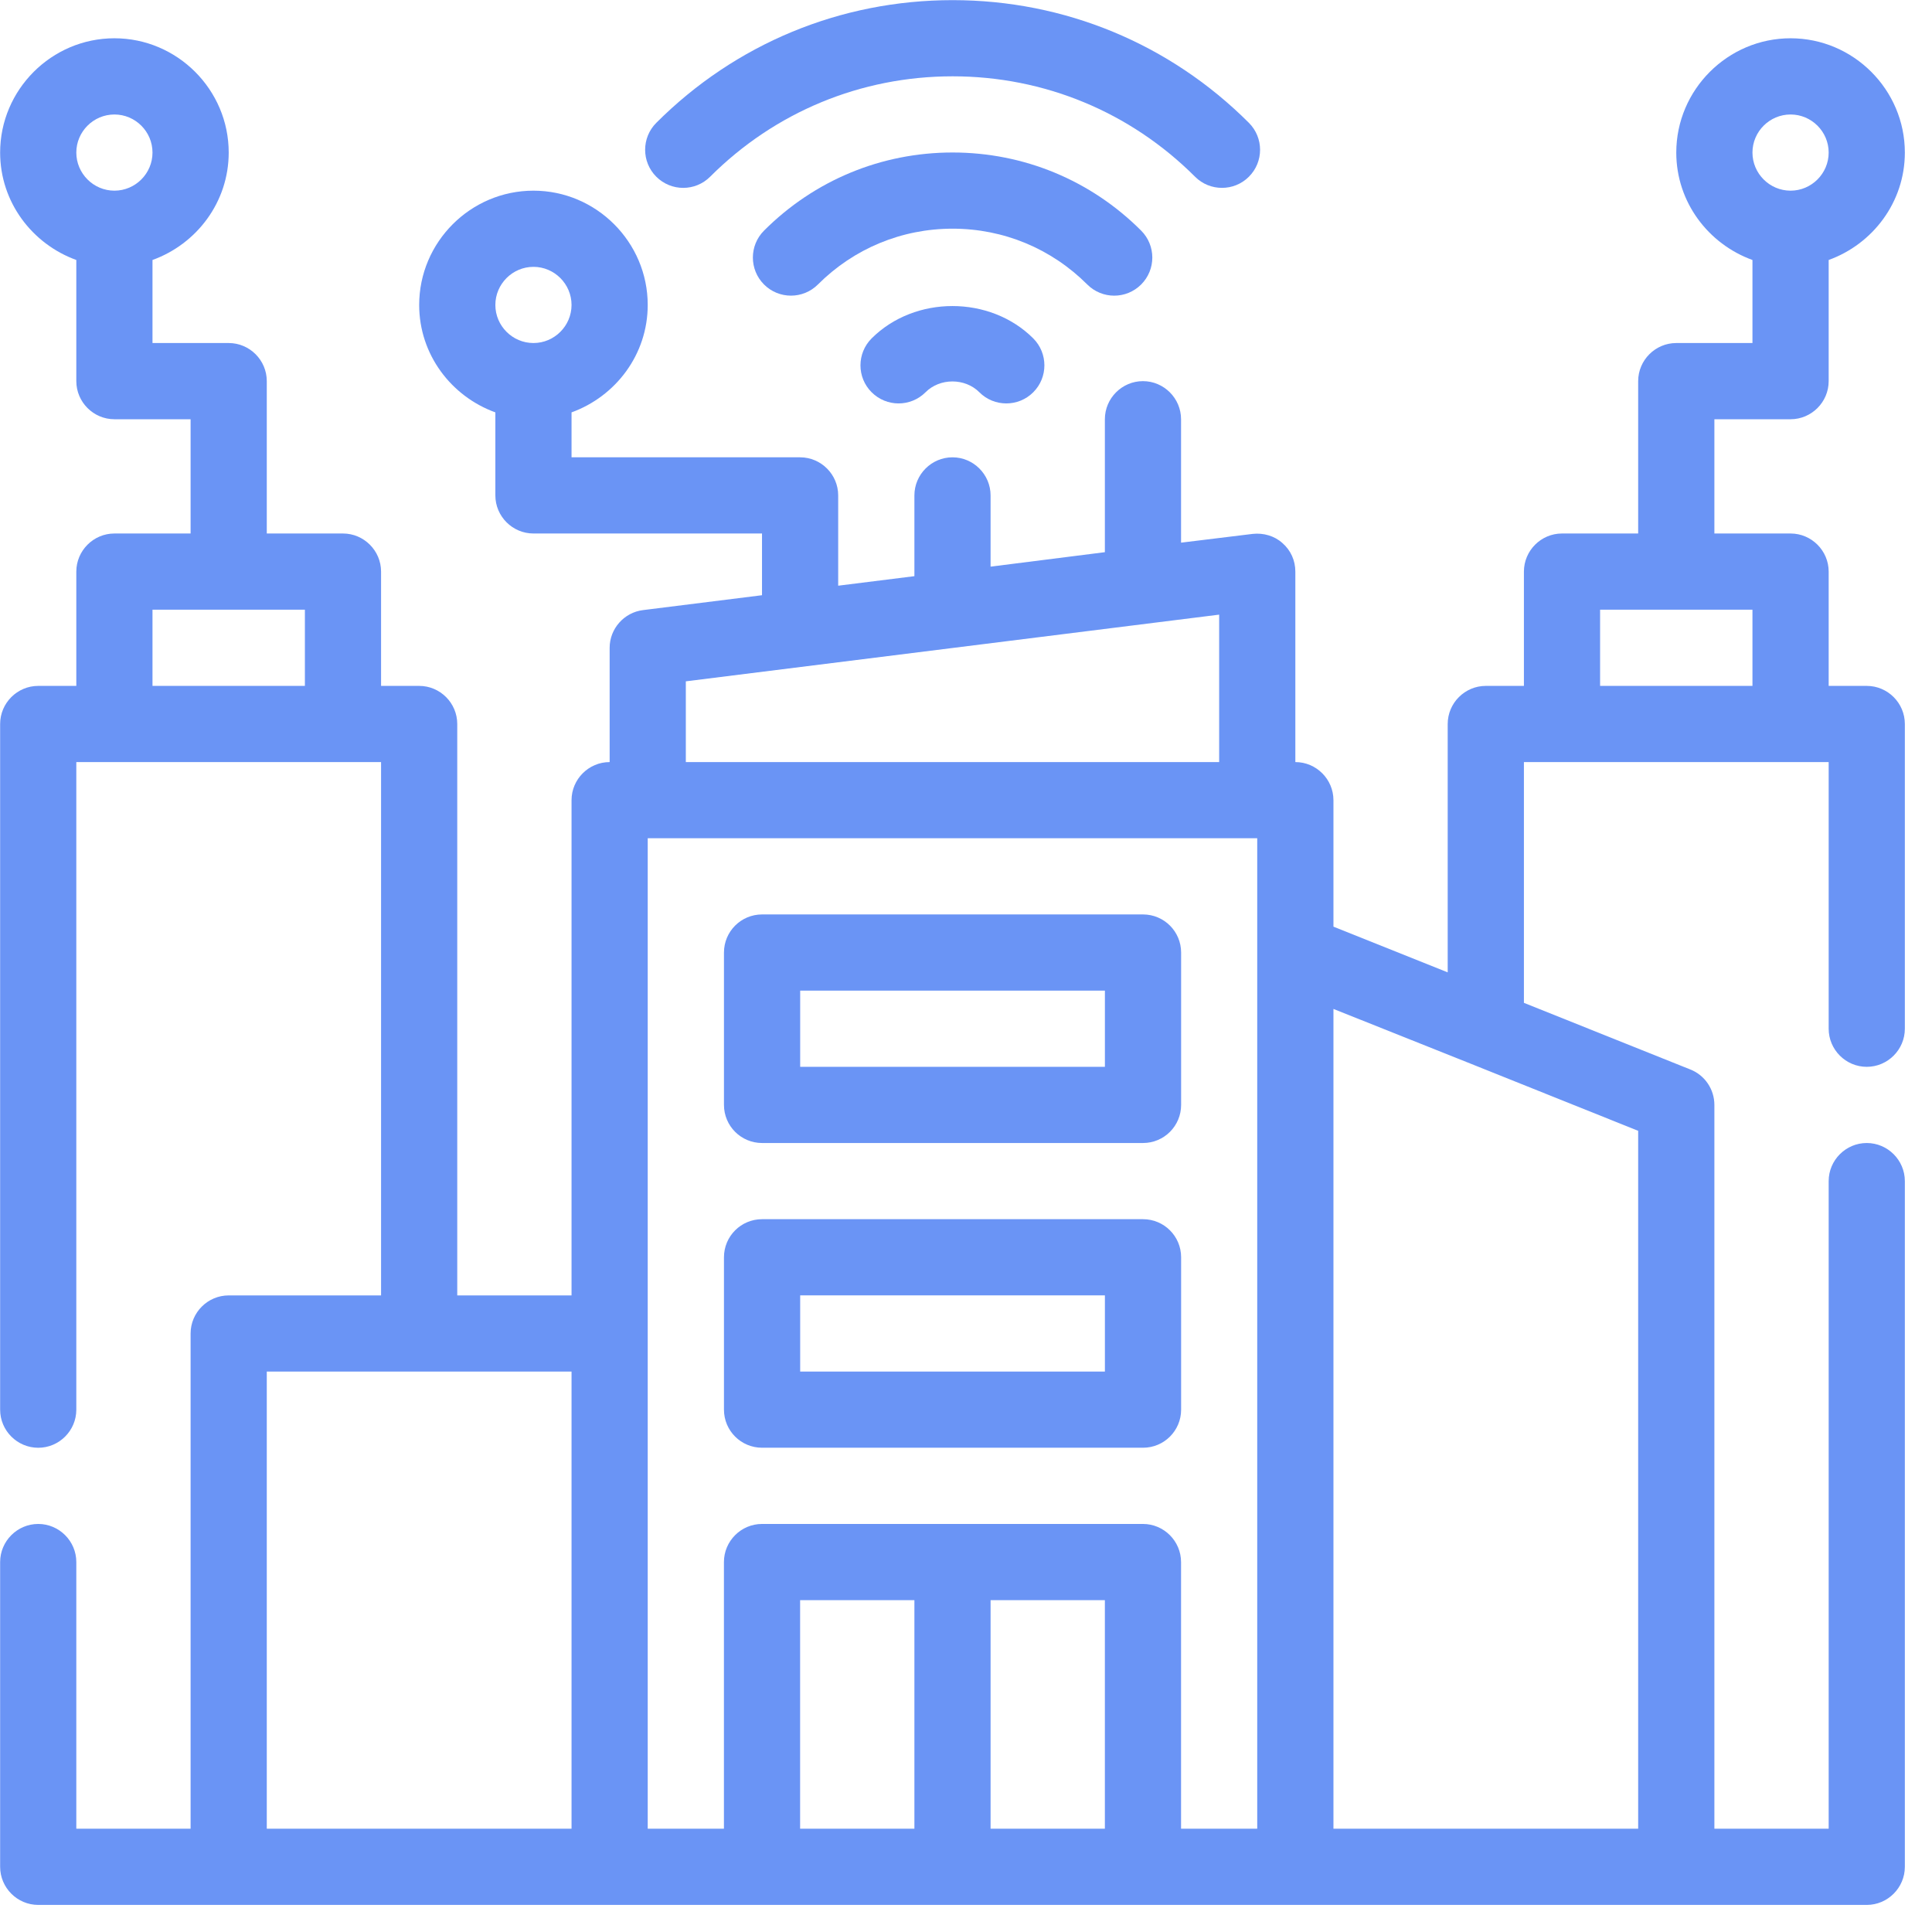 <svg width="58" height="58" viewBox="0 0 58 58" fill="none" xmlns="http://www.w3.org/2000/svg">
<path d="M56.041 20.591H54.898V17.16C54.898 16.531 54.383 16.016 53.754 16.016H51.467V12.586H53.754C54.383 12.586 54.898 12.071 54.898 11.442V7.805C56.224 7.325 57.185 6.067 57.185 4.58C57.185 2.693 55.641 1.149 53.754 1.149C51.867 1.149 50.323 2.693 50.323 4.58C50.323 6.067 51.284 7.325 52.61 7.805V10.298H50.323C49.694 10.298 49.179 10.813 49.179 11.442V16.016H46.892C46.263 16.016 45.749 16.531 45.749 17.16V20.591H44.605C43.976 20.591 43.461 21.105 43.461 21.735V29.191L40.031 27.819V24.022C40.031 23.393 39.516 22.878 38.887 22.878V17.16C38.887 16.828 38.75 16.52 38.498 16.302C38.258 16.085 37.926 15.993 37.606 16.028L35.456 16.291V12.586C35.456 11.957 34.941 11.442 34.312 11.442C33.683 11.442 33.169 11.957 33.169 12.586V16.577L29.738 17.011V14.873C29.738 14.244 29.223 13.729 28.594 13.729C27.965 13.729 27.451 14.244 27.451 14.873V17.297L25.163 17.583V14.873C25.163 14.244 24.649 13.729 24.02 13.729H17.158V12.38C18.485 11.899 19.445 10.641 19.445 9.155C19.445 7.268 17.901 5.724 16.015 5.724C14.127 5.724 12.584 7.268 12.584 9.155C12.584 10.641 13.544 11.899 14.871 12.38V14.873C14.871 15.502 15.386 16.016 16.015 16.016H22.876V17.869L19.308 18.315C18.736 18.384 18.302 18.875 18.302 19.447V22.878C17.673 22.878 17.158 23.393 17.158 24.022V38.889H13.727V21.735C13.727 21.105 13.213 20.591 12.584 20.591H11.44V17.16C11.44 16.531 10.925 16.016 10.296 16.016H8.009V11.442C8.009 10.813 7.495 10.298 6.866 10.298H4.578V7.805C5.905 7.325 6.866 6.067 6.866 4.58C6.866 2.693 5.322 1.149 3.435 1.149C1.548 1.149 0.004 2.693 0.004 4.58C0.004 6.067 0.965 7.325 2.291 7.805V11.442C2.291 12.071 2.806 12.586 3.435 12.586H5.722V16.016H3.435C2.806 16.016 2.291 16.531 2.291 17.16V20.591H1.148C0.519 20.591 0.004 21.105 0.004 21.735V42.32C0.004 42.949 0.519 43.463 1.148 43.463C1.776 43.463 2.291 42.949 2.291 42.32V22.878H11.44V38.889H6.866C6.237 38.889 5.722 39.403 5.722 40.032V54.899H2.291V46.894C2.291 46.265 1.776 45.75 1.148 45.75C0.519 45.75 0.004 46.265 0.004 46.894V56.043C0.004 56.672 0.519 57.187 1.148 57.187H56.041C56.67 57.187 57.185 56.672 57.185 56.043V35.458C57.185 34.829 56.67 34.314 56.041 34.314C55.412 34.314 54.898 34.829 54.898 35.458V54.899H51.467V33.171C51.467 32.702 51.181 32.279 50.746 32.107L45.749 30.106V22.878H54.898V30.883C54.898 31.512 55.412 32.027 56.041 32.027C56.67 32.027 57.185 31.512 57.185 30.883V21.735C57.185 21.105 56.67 20.591 56.041 20.591ZM53.754 3.437C54.383 3.437 54.898 3.951 54.898 4.58C54.898 5.209 54.383 5.724 53.754 5.724C53.125 5.724 52.61 5.209 52.61 4.58C52.61 3.951 53.125 3.437 53.754 3.437ZM16.015 10.298C15.386 10.298 14.871 9.784 14.871 9.155C14.871 8.526 15.386 8.011 16.015 8.011C16.643 8.011 17.158 8.526 17.158 9.155C17.158 9.784 16.643 10.298 16.015 10.298ZM3.435 5.724C2.806 5.724 2.291 5.209 2.291 4.58C2.291 3.951 2.806 3.437 3.435 3.437C4.064 3.437 4.578 3.951 4.578 4.58C4.578 5.209 4.064 5.724 3.435 5.724ZM9.153 20.591H4.578V18.304H9.153V20.591ZM17.158 54.899H8.009V41.176H17.158V54.899ZM20.589 20.454L36.6 18.452V22.878H20.589V20.454ZM27.451 54.899H24.02V48.038H27.451V54.899ZM33.169 54.899H29.738V48.038H33.169V54.899ZM37.743 54.899H35.456V46.894C35.456 46.265 34.941 45.75 34.312 45.75H22.876C22.247 45.75 21.733 46.265 21.733 46.894V54.899H19.445V25.165H37.743V54.899ZM49.179 33.948V54.899H40.031V30.289L44.159 31.936L49.179 33.948ZM52.61 20.591H48.036V18.304H52.61V20.591Z" fill="#6A94F5"/>
<path d="M22.878 34.314H34.314C34.946 34.314 35.458 33.802 35.458 33.17V28.596C35.458 27.964 34.946 27.452 34.314 27.452H22.878C22.246 27.452 21.734 27.964 21.734 28.596V33.17C21.734 33.802 22.246 34.314 22.878 34.314ZM24.022 29.739H33.17V32.027H24.022V29.739Z" fill="#6A94F5"/>
<path d="M22.878 43.462H34.314C34.946 43.462 35.458 42.951 35.458 42.319V37.744C35.458 37.112 34.946 36.601 34.314 36.601H22.878C22.246 36.601 21.734 37.112 21.734 37.744V42.319C21.734 42.951 22.246 43.462 22.878 43.462ZM24.022 38.888H33.17V41.175H24.022V38.888Z" fill="#6A94F5"/>
<path d="M26.167 10.159C25.72 10.606 25.72 11.331 26.167 11.776C26.614 12.223 27.338 12.223 27.785 11.776C28.216 11.343 28.97 11.343 29.401 11.776C29.624 12 29.917 12.111 30.21 12.111C30.503 12.111 30.795 12 31.019 11.776C31.465 11.331 31.465 10.606 31.019 10.159C29.723 8.864 27.463 8.864 26.167 10.159Z" fill="#6A94F5"/>
<path d="M33.449 8.876C33.742 8.876 34.034 8.764 34.258 8.541C34.705 8.094 34.705 7.37 34.258 6.923C32.746 5.411 30.735 4.578 28.597 4.578C26.459 4.578 24.449 5.411 22.937 6.923C22.49 7.37 22.49 8.094 22.937 8.541C23.383 8.987 24.107 8.987 24.554 8.541C25.634 7.461 27.07 6.865 28.597 6.865C30.124 6.865 31.561 7.461 32.641 8.541C32.864 8.764 33.157 8.876 33.449 8.876Z" fill="#6A94F5"/>
<path d="M21.319 5.305C23.264 3.361 25.848 2.291 28.598 2.291C31.347 2.291 33.931 3.361 35.876 5.305C36.099 5.529 36.392 5.64 36.684 5.64C36.977 5.64 37.27 5.529 37.493 5.305C37.94 4.859 37.94 4.135 37.493 3.688C35.117 1.312 31.958 0.004 28.598 0.004C25.237 0.004 22.078 1.312 19.702 3.688C19.256 4.135 19.256 4.859 19.702 5.305C20.149 5.752 20.873 5.752 21.319 5.305Z" fill="#6A94F5"/>
</svg>
